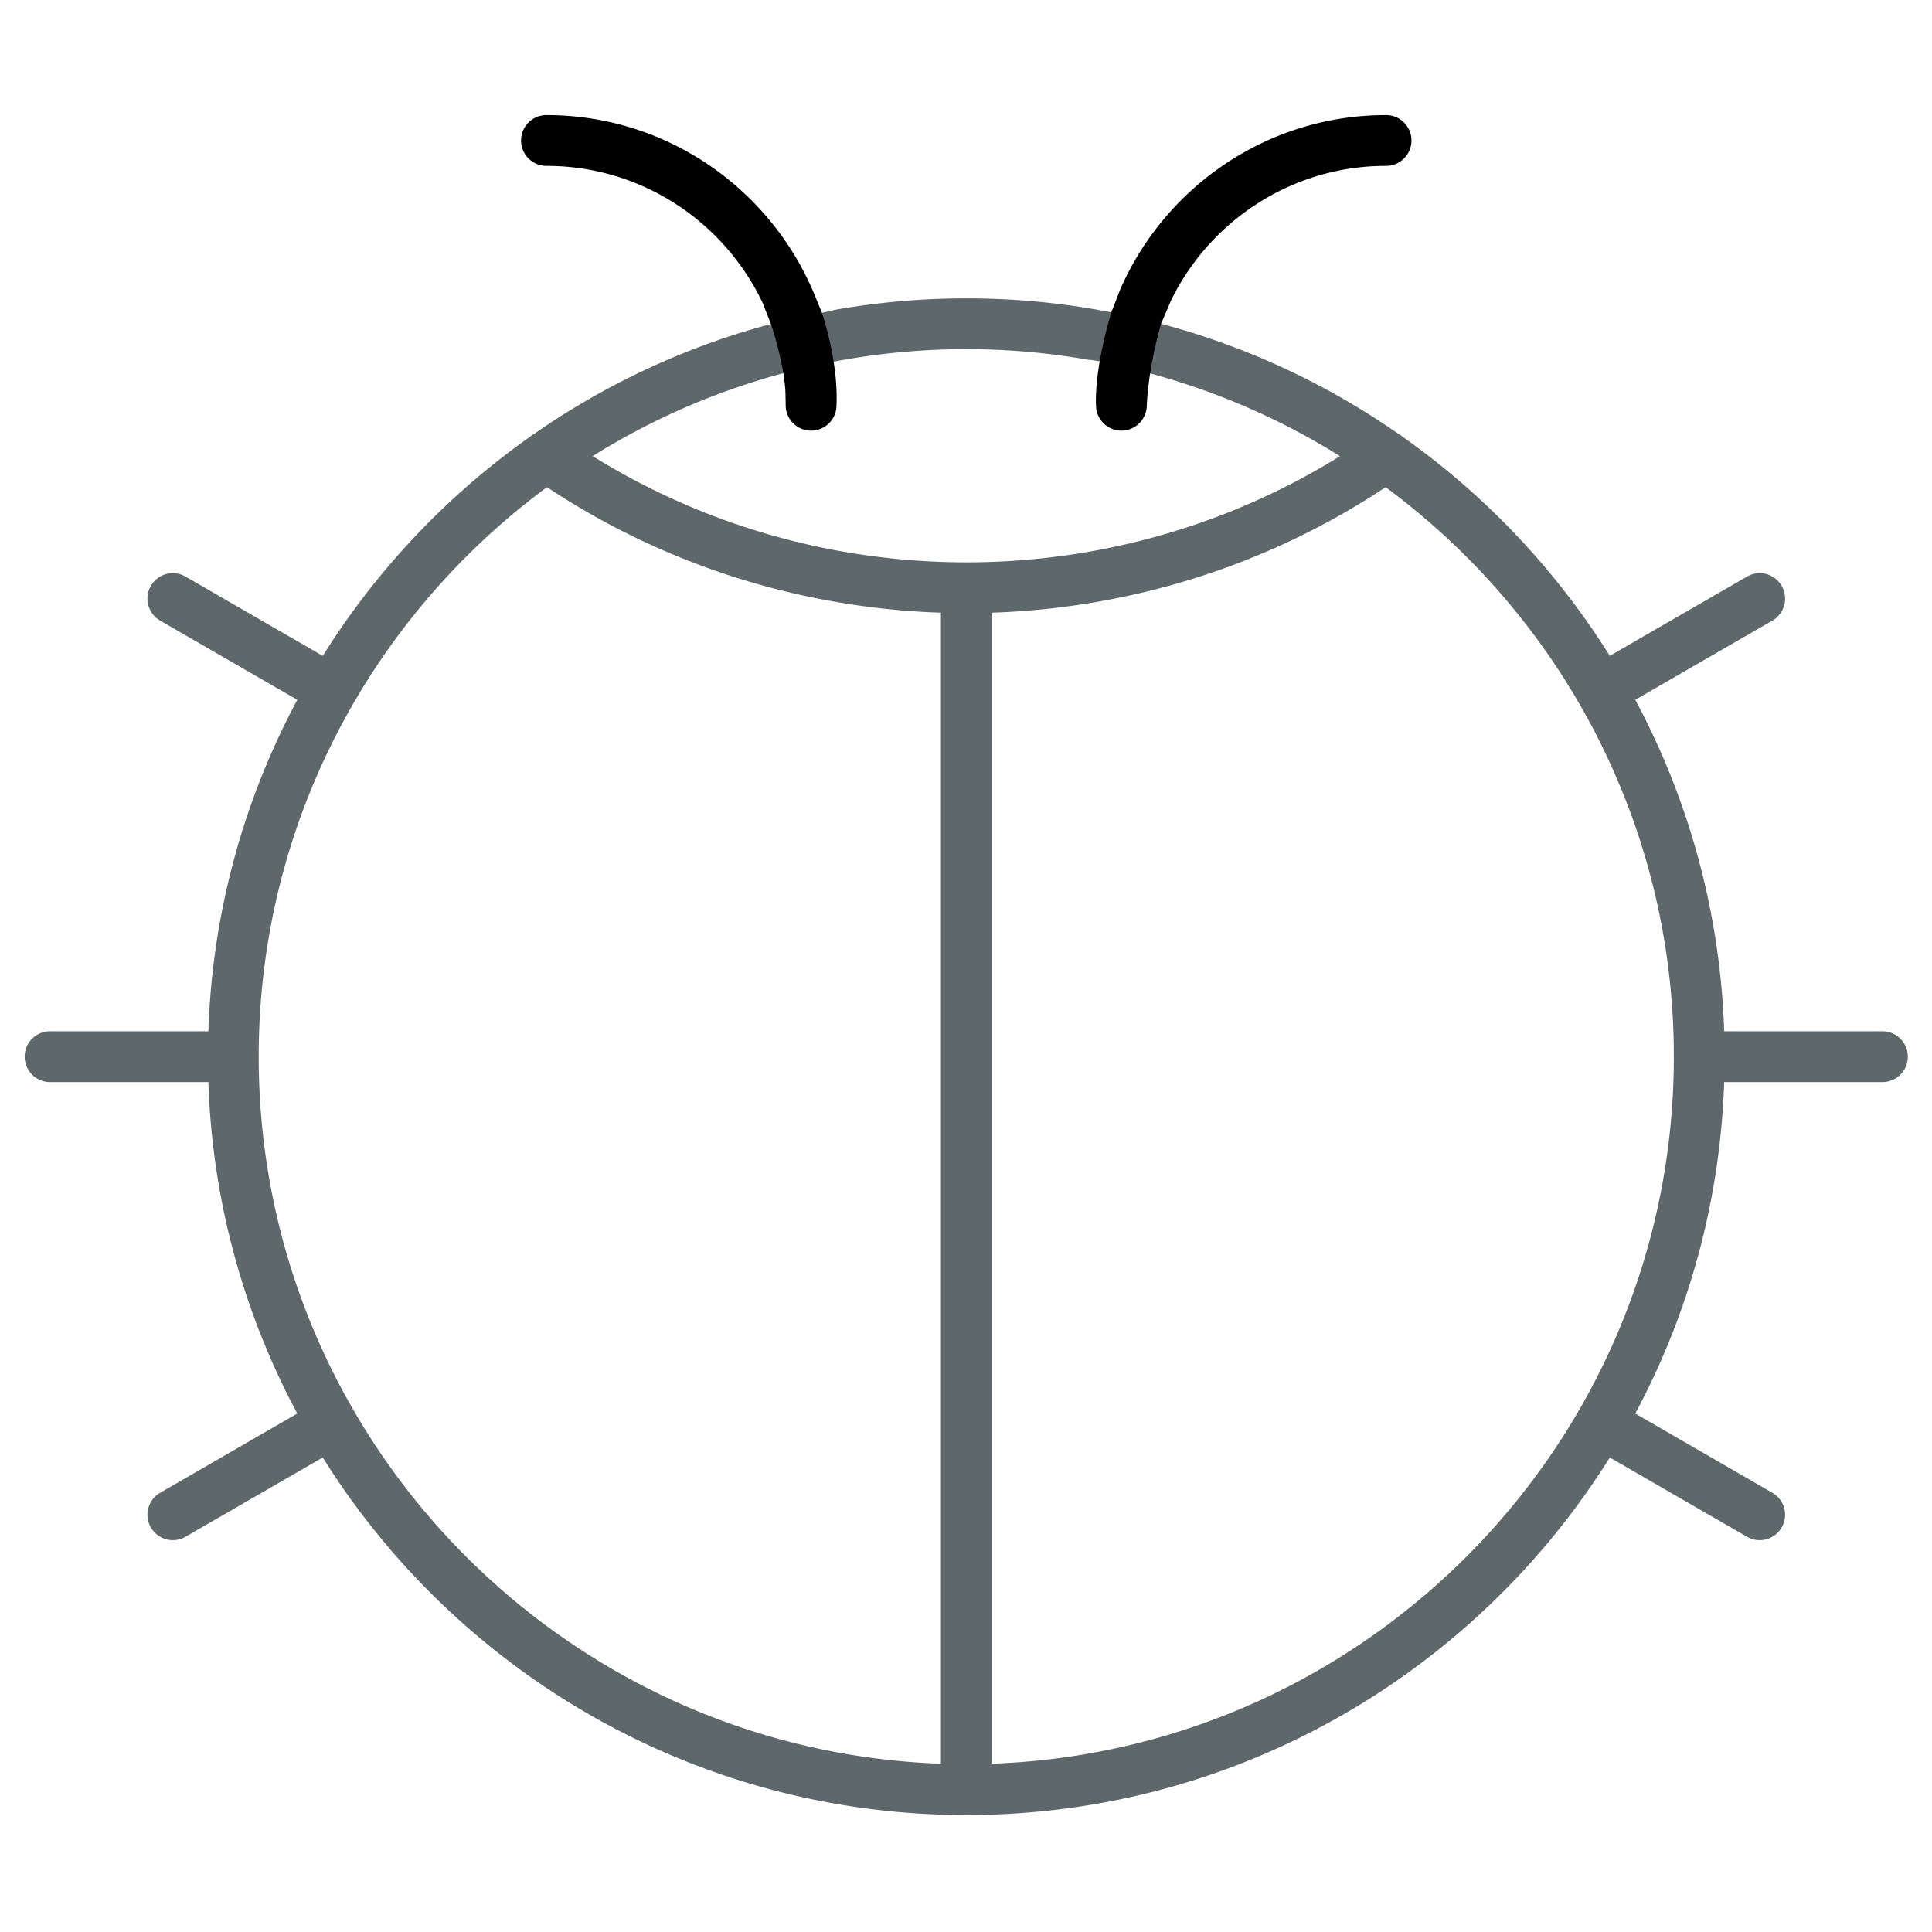 <?xml version="1.0" encoding="UTF-8"?> <svg xmlns="http://www.w3.org/2000/svg" viewBox="0 0 512 512"><path class="icon-accent" d="M305.207 99.073c-4.499-1.549-12.941-3.23-12.941-3.23M294.518 82.77c2.927.915 9.367 2.017 13.187 3.03"></path><path fill="#5E686B" d="M498.865 273.298h-41.938c-1.048-31.667-9.454-61.5-23.565-87.844l36.339-20.989a6.722 6.722 0 0 0 2.459-9.198c-1.854-3.241-5.981-4.326-9.189-2.465l-36.363 21.004a202.573 202.573 0 0 0-54.743-57.947 6.738 6.738 0 0 0-1.362-.945c-18.85-13.101-40.033-23.06-62.797-29.114.07-.194-13.132-3.19-13.187-3.03a201.185 201.185 0 0 0-72.808-.741l-19 4.257a200.23 200.23 0 0 0-61.127 28.679 6.686 6.686 0 0 0-1.147.796 202.58 202.58 0 0 0-54.895 58.052L49.18 152.805c-3.221-1.861-7.344-.769-9.198 2.465-1.859 3.215-.756 7.337 2.465 9.198l36.341 20.995c-14.111 26.342-22.519 56.173-23.565 87.837H13.266a6.726 6.726 0 0 0-6.73 6.731 6.728 6.728 0 0 0 6.73 6.732h41.953c1.048 31.666 9.454 61.498 23.564 87.842L42.444 395.6a6.725 6.725 0 0 0-2.465 9.191 6.743 6.743 0 0 0 5.838 3.366 6.634 6.634 0 0 0 3.361-.907l36.354-21.005c35.542 56.854 98.697 94.76 170.55 94.76 71.846 0 134.993-37.901 170.529-94.754l36.355 20.999a6.665 6.665 0 0 0 3.365.907c2.314 0 4.59-1.21 5.824-3.366a6.712 6.712 0 0 0-2.459-9.191l-36.338-20.987c14.11-26.346 22.518-56.181 23.564-87.85h41.938a6.727 6.727 0 0 0 6.732-6.731 6.72 6.72 0 0 0-6.727-6.734zM249.35 467.405c-100.293-3.559-180.791-86.238-180.791-187.376 0-61.829 30.092-116.755 76.396-150.928 31.6 20.966 67.86 32.054 104.396 33.268v305.036zm-92.292-346.53a186.546 186.546 0 0 1 50.574-21.986l.001.011c-.001-.011 13.184-3.029 13.19-2.985l-.006-.044a187.763 187.763 0 0 1 35.265-3.339c10.967 0 21.708.968 32.163 2.785 5.819.497 16.219 3.83 16.255 3.564a186.52 186.52 0 0 1 50.608 22.004c-60.423 37.528-137.674 37.513-198.05-.01zm105.751 346.53V162.37c36.542-1.21 72.812-12.295 104.402-33.259 46.29 34.174 76.374 89.096 76.374 150.918 0 101.14-80.494 183.821-180.776 187.376z"></path><path class="icon-accent" d="M217.829 82.899l-2.137-5.191c-11.635-27.699-39.009-47.211-70.878-47.211-3.721 0-6.73 3.011-6.73 6.732s3.01 6.732 6.73 6.732c25.294 0 47.16 14.898 57.328 36.378l2.192 5.585s3.839 11.327 3.839 19.199c0 0 .045 1.51.045 2.27a6.727 6.727 0 0 0 6.732 6.732 6.727 6.727 0 0 0 6.731-6.732c.521-11.781-3.852-24.494-3.852-24.494zM307.704 85.8l2.594-6.099c10.296-21.137 31.98-35.741 57.023-35.741 3.722 0 6.732-3.011 6.732-6.732s-3.011-6.732-6.732-6.732c-31.549 0-58.703 19.128-70.53 46.394l-2.273 5.88s-4.435 14.063-4.069 24.621c0 3.692 3.011 6.732 6.731 6.732s6.732-3.012 6.733-6.732c.504-10.808 3.791-21.591 3.791-21.591z"></path></svg> 